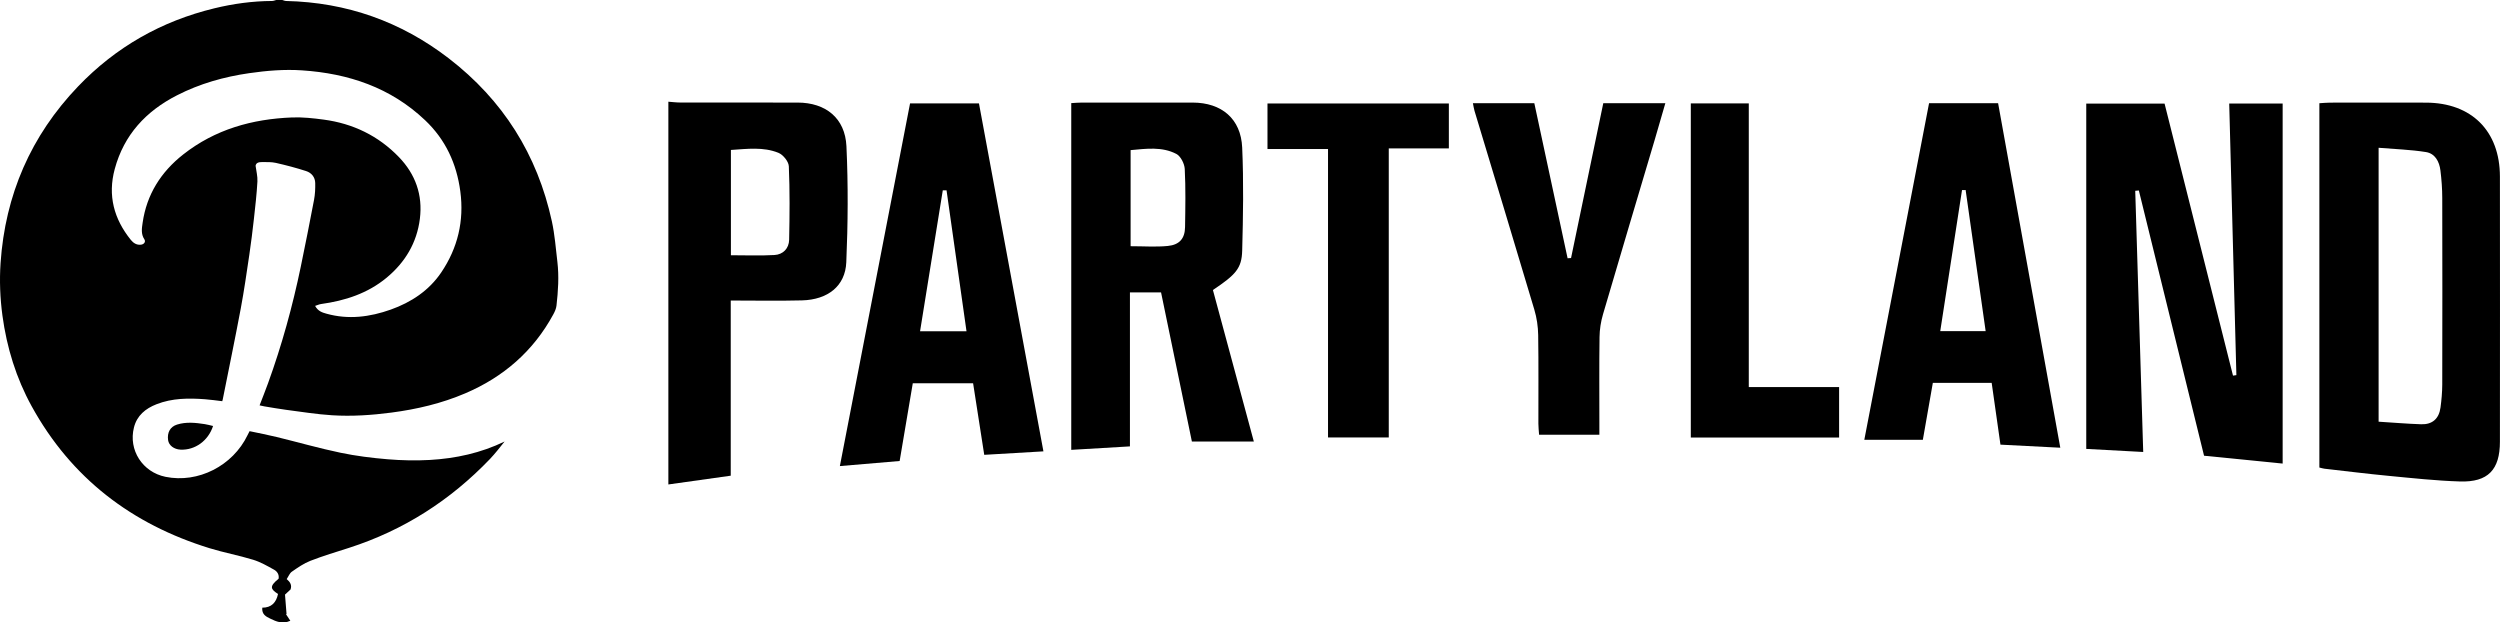 <svg xmlns="http://www.w3.org/2000/svg" id="Lager_2" viewBox="0 0 886.6 220.76"><g id="Lager_1-2"><g><path d="M100.11,0c.45,.12,.91,.34,1.36,.35,21.44,.48,40.71,7.29,57.66,20.33,19.21,14.78,31.44,34.13,36.59,57.84,1.02,4.7,1.38,9.55,1.95,14.34,.61,5.19,.27,10.38-.32,15.54-.12,1.07-.61,2.15-1.14,3.12-7.08,13.04-17.66,22.19-31.23,27.98-8.38,3.58-17.14,5.63-26.16,6.82-7,.92-14.01,1.39-21.04,.95-5.48-.34-10.92-1.23-16.38-1.94-2.57-.33-5.12-.81-7.68-1.22-.52-.09-1.04-.22-1.66-.35,1.03-2.68,2.06-5.25,3-7.85,4.89-13.49,8.7-27.3,11.61-41.34,1.63-7.88,3.2-15.78,4.7-23.69,.37-1.95,.46-3.98,.42-5.97-.04-2.09-1.33-3.63-3.23-4.24-3.52-1.14-7.11-2.08-10.72-2.9-1.59-.36-3.29-.28-4.95-.29-1.04,0-2.07,.18-2.25,1.31,.24,1.86,.75,3.74,.65,5.58-.25,4.41-.75,8.82-1.24,13.21-.48,4.26-1,8.52-1.63,12.77-.95,6.37-1.85,12.75-3.04,19.07-2.02,10.77-4.25,21.5-6.39,32.25-.03,.17-.09,.34-.17,.61-2.05-.24-4.07-.54-6.1-.69-5.84-.44-11.66-.41-17.22,1.77-3.89,1.52-6.94,4-8,8.25-2.01,8,3.03,15.82,11.19,17.49,11.54,2.36,23.86-3.89,29.09-14.76,.21-.43,.44-.86,.73-1.43,3.25,.69,6.45,1.3,9.61,2.07,7.57,1.85,15.06,4,22.68,5.59,5.5,1.15,11.12,1.84,16.72,2.31,4.94,.41,9.95,.52,14.91,.24,9.18-.53,18.08-2.45,26.52-6.54-.84,1.05-1.66,2.11-2.52,3.14-.86,1.03-1.72,2.07-2.65,3.04-14.04,14.65-30.61,25.29-49.97,31.52-4.6,1.48-9.24,2.86-13.74,4.61-2.34,.91-4.48,2.41-6.56,3.85-.8,.55-1.2,1.68-1.84,2.63,1.25,1.06,1.91,2.13,1.36,3.69-.62,.57-1.33,1.23-1.96,1.81,.18,2.31,.37,4.63,.55,6.95-.07,0-.15-.01-.22-.02,.47,.71,.94,1.41,1.56,2.35-2.8,1.29-5.01,.26-7.14-.77-1.46-.7-3.04-1.48-2.81-3.87,3.25,.01,4.96-1.83,5.58-4.86-2.66-1.73-3.16-2.68,.2-5.39,.28-1.4-.44-2.57-1.56-3.2-2.41-1.34-4.86-2.75-7.47-3.55-5.08-1.56-10.35-2.52-15.44-4.09-27.59-8.51-49.04-24.83-63.08-50.32-5.52-10.03-8.84-20.81-10.38-32.17C.03,105.73-.22,99.5,.2,93.3c1.64-24.15,10.72-45.13,27.49-62.65C41.06,16.69,57.23,7.5,76.01,2.95c6.71-1.63,13.53-2.57,20.46-2.6,.5,0,1-.23,1.5-.35,.72,0,1.44,0,2.15,0Zm11.63,108.46c1.03,1.92,2.57,2.38,4.05,2.79,7.76,2.17,15.38,1.18,22.8-1.46,7.25-2.58,13.54-6.74,17.9-13.18,5.85-8.66,8.15-18.28,6.76-28.73-1.31-9.85-5.23-18.36-12.5-25.25-12.23-11.6-27.19-16.58-43.64-17.68-6.25-.42-12.52,.1-18.74,1-8.93,1.29-17.5,3.71-25.56,7.83-11.04,5.63-18.83,14-22.12,26.17-2.53,9.38-.29,17.7,5.72,25.14,.9,1.11,2.07,1.88,3.62,1.68,1.09-.14,1.73-1.06,1.17-1.9-1.26-1.88-.9-3.93-.62-5.85,1.43-10.04,6.5-18.03,14.38-24.23,11.31-8.91,24.48-12.59,38.63-13.14,3.73-.14,7.51,.27,11.22,.77,10.37,1.39,19.37,5.72,26.67,13.29,5.87,6.09,8.48,13.43,7.43,21.86-1.06,8.53-5.22,15.46-11.79,20.91-6.73,5.58-14.72,8.16-23.25,9.34-.65,.09-1.27,.39-2.12,.66Z"></path><path d="M237.02,36.07c1.41,.1,2.82,.29,4.23,.29,13.88,.02,27.76,0,41.64,.02,9.94,.02,16.82,5.51,17.29,15.46,.64,13.7,.54,27.47-.05,41.18-.36,8.43-6.54,13.26-15.69,13.51-8.27,.22-16.56,.05-25.29,.05v62.12c-7.62,1.07-14.87,2.09-22.12,3.11,0-45.25,0-90.5,0-135.75Zm22.19,17.11v37.34c5.3,0,10.39,.21,15.45-.08,3.05-.17,5.13-2.33,5.2-5.39,.18-8.69,.26-17.39-.11-26.07-.07-1.7-2.04-4.12-3.71-4.79-5.36-2.16-11.05-1.38-16.83-1.01Z"></path><path d="M781.65,161.64c-7.76-31.55-15.44-62.82-23.13-94.09-.43,.04-.85,.08-1.28,.12,.94,30.68,1.87,61.36,2.83,92.62-7.01-.38-13.52-.73-20.2-1.09V36.73h27.77c8.1,32.19,16.19,64.34,24.27,96.48,.4-.06,.8-.11,1.2-.17-.84-31.99-1.69-63.98-2.54-96.32h18.95v127.68c-9.2-.92-18.23-1.82-27.87-2.78Z"></path><path d="M822.54,36.61c1.42-.08,2.59-.21,3.76-.21,11.36-.01,22.72-.04,34.07,0,16.14,.05,26.18,10.06,26.2,26.21,.04,31.34,.03,62.69,0,94.03,0,9.96-4.22,14.42-14.17,14.11-8.47-.26-16.93-1.19-25.38-2-7.58-.72-15.14-1.67-22.71-2.53-.52-.06-1.03-.24-1.77-.41V36.61Zm21.01,15.8v97.14c5.18,.32,10.14,.75,15.1,.91,3.96,.13,6.32-1.97,6.85-5.93,.36-2.69,.61-5.42,.62-8.14,.05-22.06,.05-44.12,0-66.18,0-3.26-.25-6.54-.65-9.77-.38-3.12-1.9-6-5.13-6.51-5.41-.86-10.93-1.03-16.8-1.52Z"></path><path d="M379.9,36.57c1.42-.08,2.58-.19,3.75-.19,13.11-.01,26.23-.02,39.34,0,10.25,.02,17.09,5.75,17.54,15.94,.54,12.18,.33,24.41,0,36.6-.17,6.25-2.27,8.49-10.38,13.93,4.75,17.6,9.54,35.33,14.51,53.73h-21.97c-3.63-17.54-7.27-35.19-10.93-52.87h-11.04v54.6c-7.19,.42-13.86,.82-20.81,1.23V36.57Zm21.05,50.75c4.74,0,9,.32,13.19-.09,4.2-.41,6.07-2.68,6.13-6.72,.11-6.86,.24-13.74-.11-20.59-.1-1.87-1.44-4.52-2.98-5.33-5.09-2.65-10.66-1.85-16.22-1.35v34.08Z"></path><path d="M297.85,165.29c8.36-43.22,16.6-85.8,24.89-128.61h24.44c7.59,40.98,15.18,81.95,22.86,123.39-7.22,.42-13.92,.81-20.99,1.23-1.33-8.55-2.64-16.99-3.95-25.38h-21.39c-1.57,9.31-3.08,18.19-4.66,27.57-6.9,.58-13.79,1.17-21.2,1.8Zm44.91-47.81c-2.41-17.02-4.74-33.51-7.08-49.99-.44,0-.89,0-1.33,0-2.67,16.6-5.35,33.2-8.06,49.99h16.46Z"></path><path d="M684.12,36.61h24.49c7.34,40.68,14.66,81.23,22.05,122.17-7.29-.38-13.99-.72-21.22-1.09-1.05-7.35-2.06-14.48-3.11-21.9h-20.87c-1.19,6.76-2.38,13.56-3.54,20.18h-20.76c7.7-40.04,15.29-79.5,22.96-119.35Zm12.98,30.78c-.43,0-.86,.01-1.29,.02-2.57,16.62-5.13,33.24-7.72,50.02h16.1c-2.4-16.91-4.75-33.47-7.1-50.04Z"></path><path d="M557.16,91.5c3.8-18.27,7.61-36.54,11.43-54.91h22.01c-1.32,4.56-2.53,8.83-3.8,13.09-6.12,20.6-12.28,41.18-18.32,61.81-.75,2.57-1.19,5.33-1.22,8.01-.14,10.16-.06,20.32-.06,30.48v4.2h-21.38c-.09-1.38-.25-2.65-.25-3.92-.02-10.49,.09-20.98-.07-31.46-.05-3-.5-6.09-1.36-8.97-7-23.52-14.14-47.01-21.22-70.51-.24-.81-.35-1.66-.57-2.72h21.78c3.95,18.4,7.87,36.69,11.8,54.99,.41-.03,.82-.06,1.23-.08Z"></path><path d="M470.97,52.85h-21.47v-16.15h64.32v15.93h-21.31v102.51h-21.54V52.85Z"></path><path d="M599.63,36.66h20.56v100.61h32.03v17.9h-52.59V36.66Z"></path><path d="M75.56,151.08c-1.71,5.26-6.42,8.62-11.53,8.38-2.34-.11-4.16-1.5-4.42-3.38-.37-2.69,.75-4.75,3.18-5.51,3.24-1.02,6.54-.66,9.82-.16,.96,.15,1.9,.42,2.94,.66Z"></path></g></g></svg>